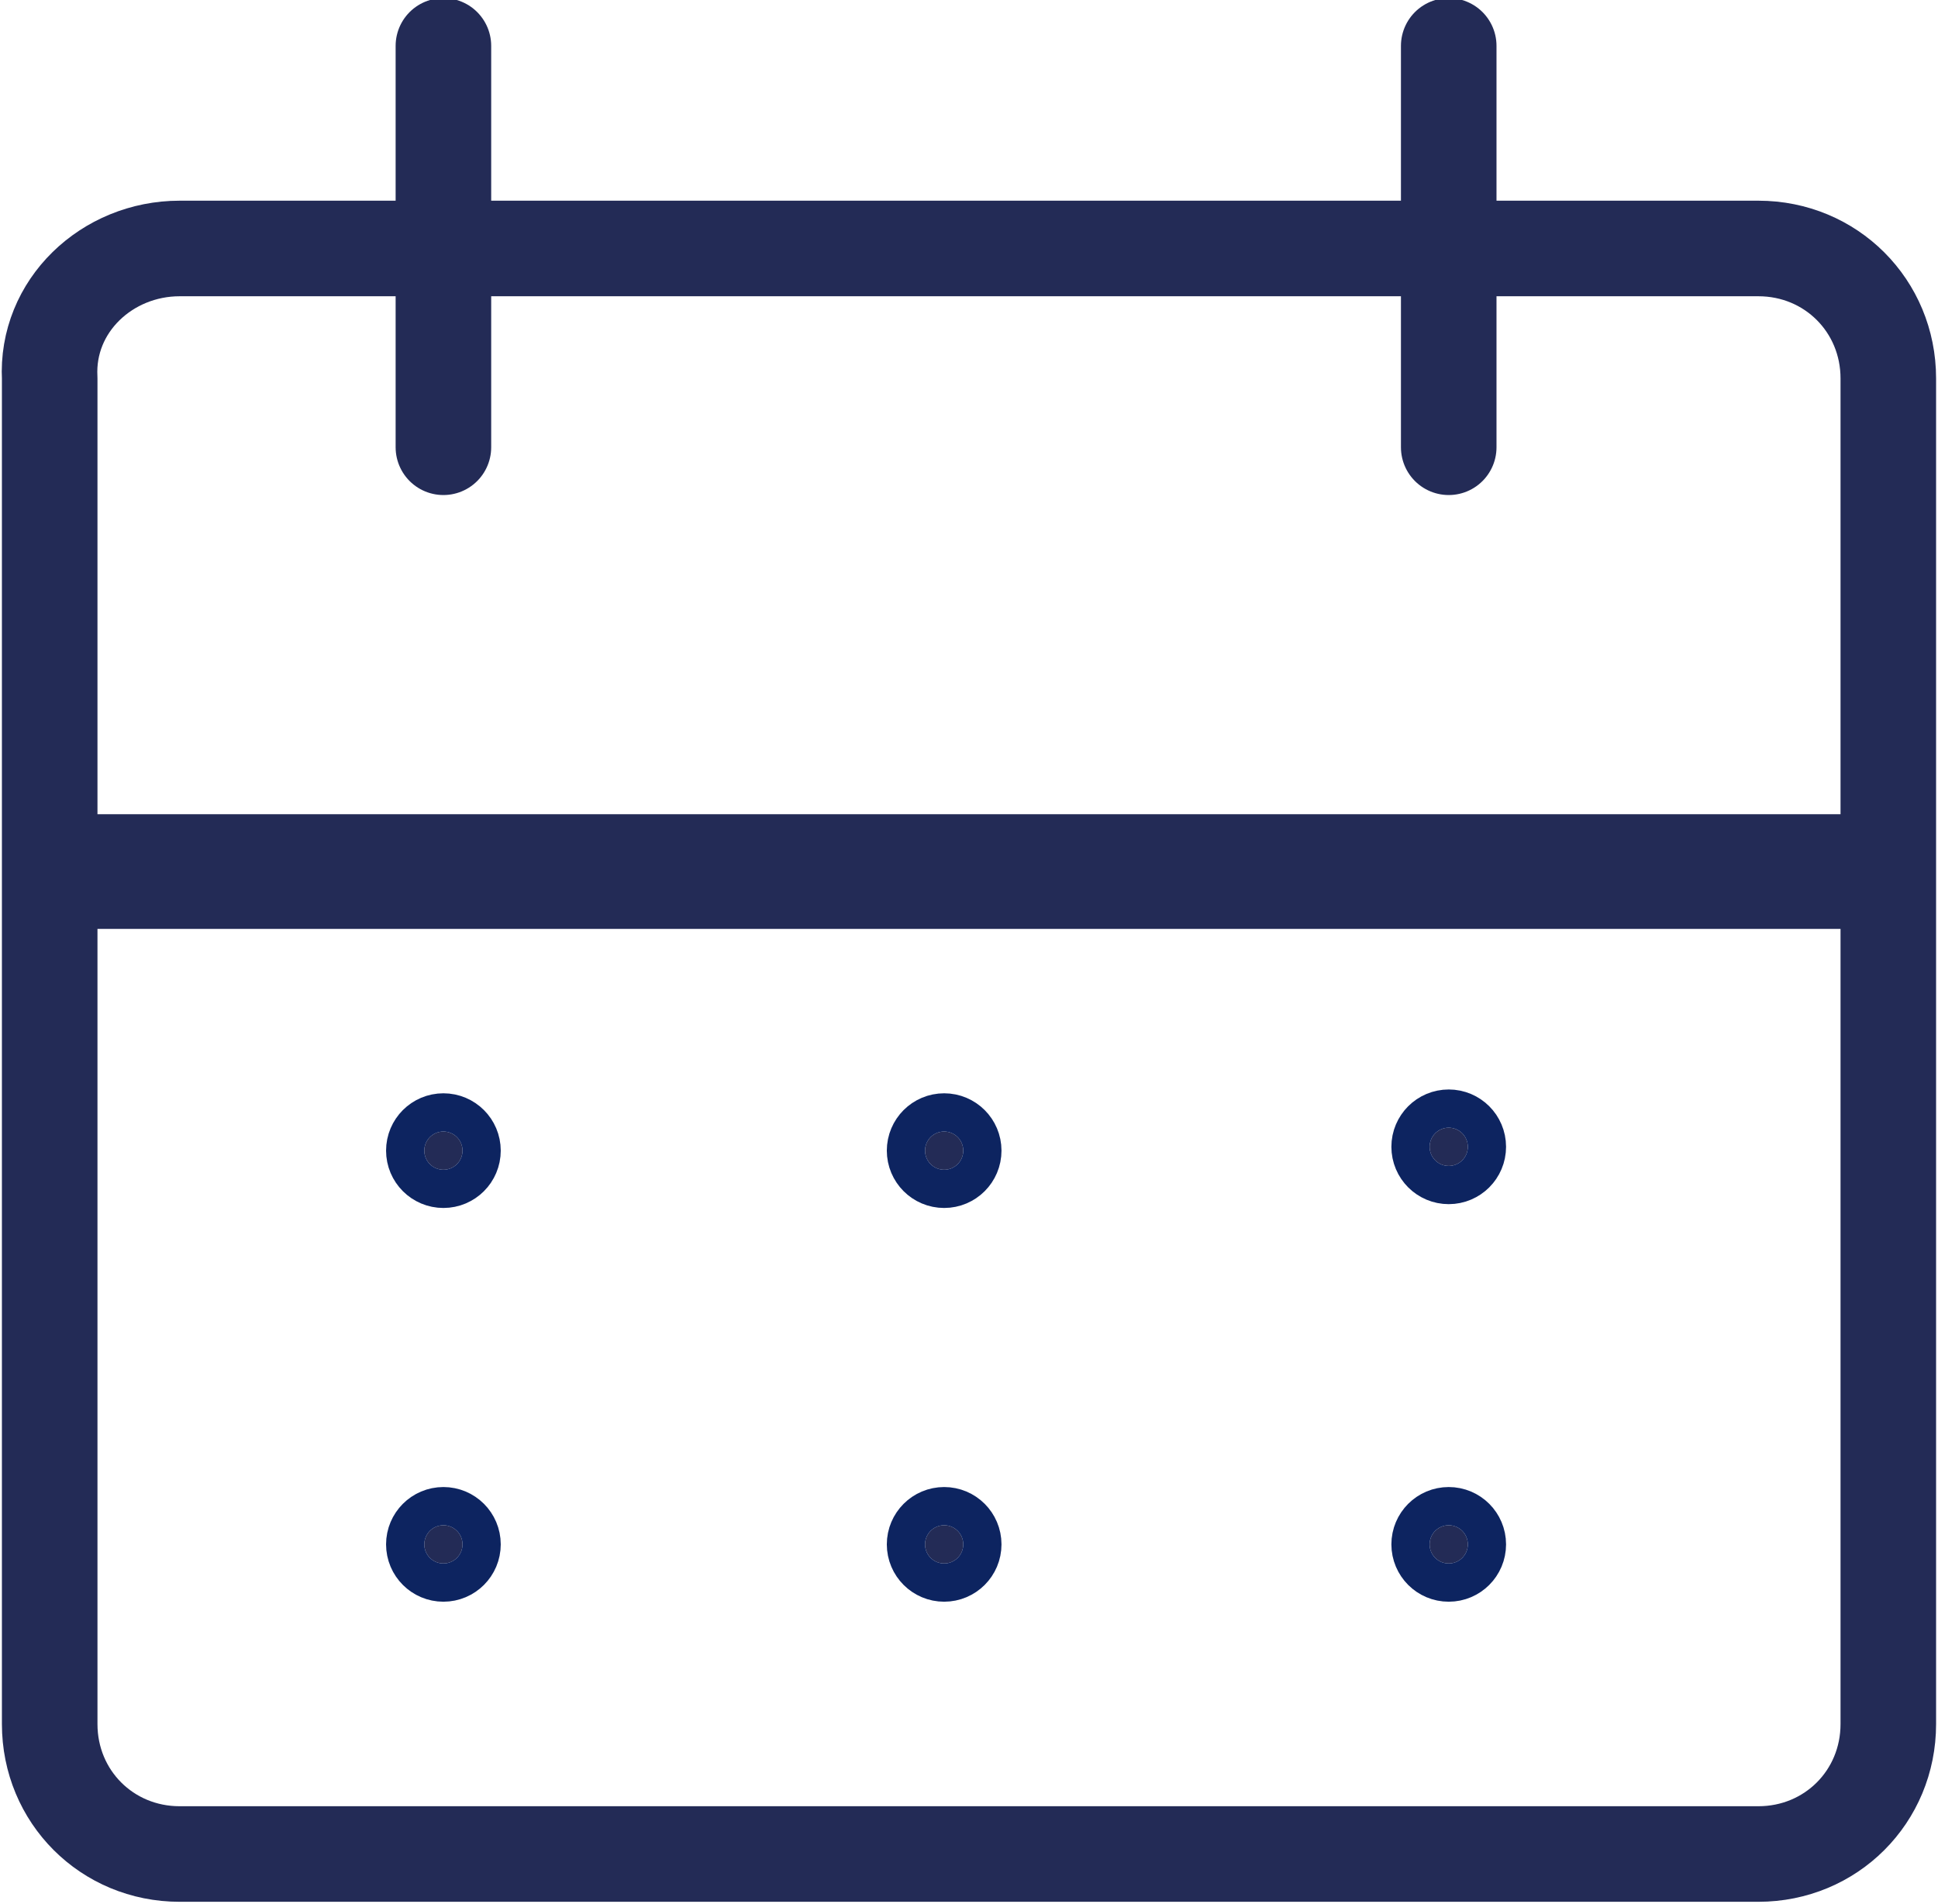<?xml version="1.0" encoding="utf-8"?>
<!-- Generator: Adobe Illustrator 27.9.6, SVG Export Plug-In . SVG Version: 9.03 Build 54986)  -->
<svg version="1.1" id="Layer_2_00000052075446323681644810000011980640619811173044_"
	 xmlns="http://www.w3.org/2000/svg" xmlns:xlink="http://www.w3.org/1999/xlink" x="0px" y="0px" width="50.7px" height="49.8px"
	 viewBox="0 0 50.7 49.8" style="enable-background:new 0 0 50.7 49.8;" xml:space="preserve">
<style type="text/css">
	.st0{fill:none;stroke:#232B56;stroke-width:2.5;stroke-linecap:round;stroke-linejoin:round;}
	.st1{fill:none;stroke:#232B56;stroke-width:3;stroke-linejoin:round;}
	.st2{fill:#232B56;stroke:#0D2460;stroke-width:2;stroke-miterlimit:10;}
</style>
<path class="st0" d="M4.7,6.5H46c1.9,0,3.4,1.5,3.4,3.4v35.2c0,1.9-1.5,3.4-3.4,3.4H4.7c-1.9,0-3.4-1.5-3.4-3.4V9.9
	C1.2,8,2.8,6.5,4.7,6.5z"/>
<line class="st1" x1="1.2" y1="22.8" x2="49.4" y2="22.8"/>
<line class="st0" x1="37.9" y1="1.2" x2="37.9" y2="11.7"/>
<rect x="37.9" y="30" class="st2" width="0" height="0"/>
<rect x="37.9" y="40.4" class="st2" width="0" height="0"/>
<line class="st0" x1="11.6" y1="1.2" x2="11.6" y2="11.7"/>
<rect x="11.6" y="30" class="st2" width="0" height="0"/>
<rect x="11.6" y="40.4" class="st2" width="0" height="0"/>
<rect x="24.7" y="30" class="st2" width="0" height="0"/>
<rect x="24.7" y="40.4" class="st2" width="0" height="0"/>
<circle class="st2" cx="11.6" cy="30.1" r="0.5"/>
<circle class="st2" cx="11.6" cy="40.4" r="0.5"/>
<circle class="st2" cx="24.7" cy="40.4" r="0.5"/>
<circle class="st2" cx="24.7" cy="30.1" r="0.5"/>
<circle class="st2" cx="37.9" cy="40.4" r="0.5"/>
<circle class="st2" cx="37.9" cy="30" r="0.5"/>
</svg>
